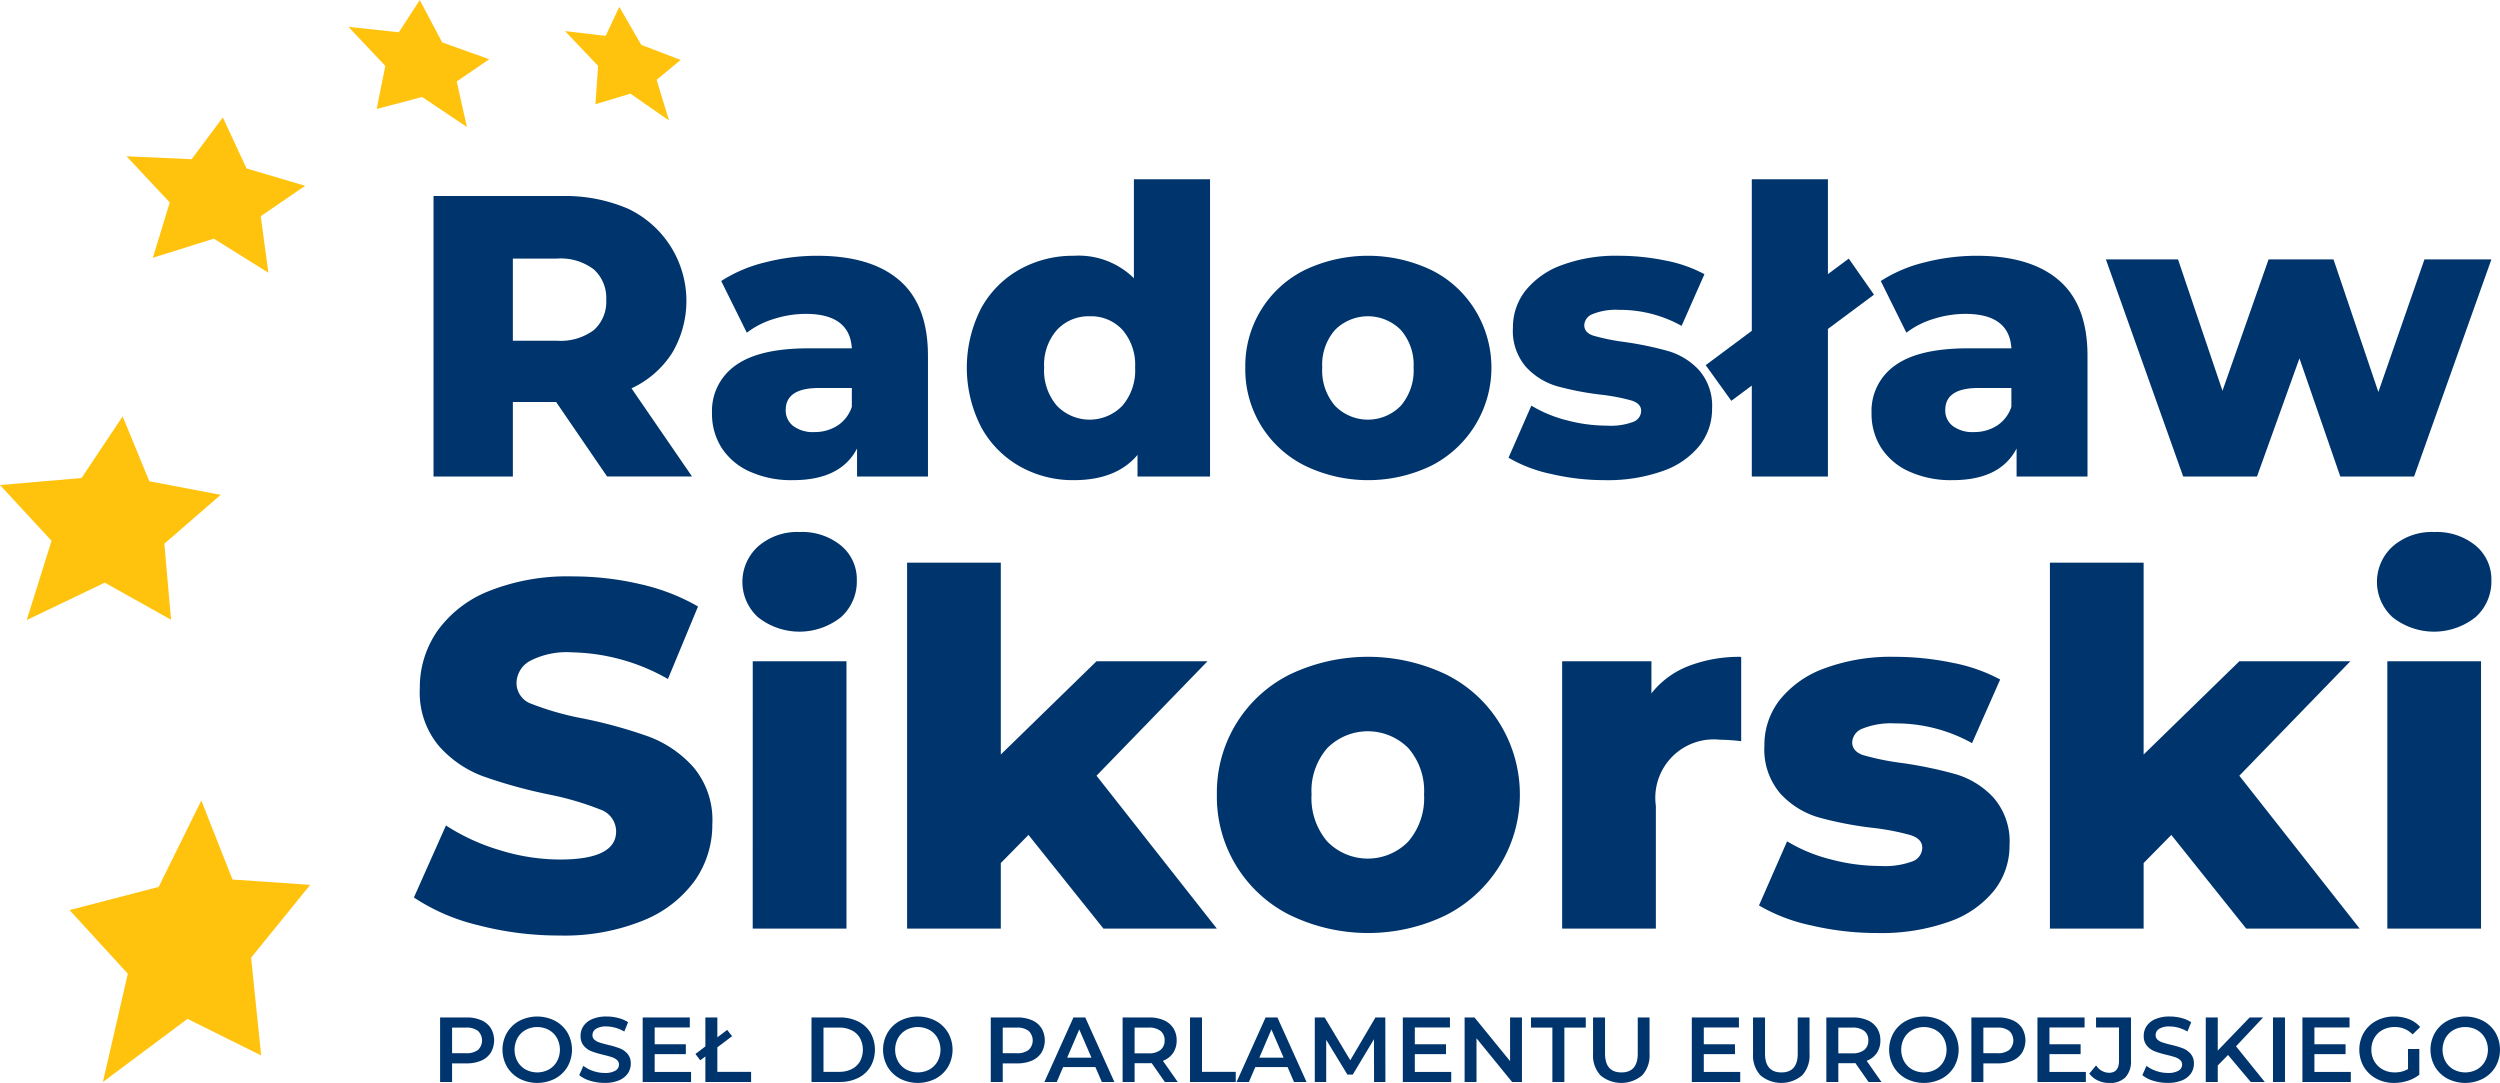 <svg xmlns="http://www.w3.org/2000/svg" width="244.023" height="105.702" viewBox="0 0 244.023 105.702">
  <g id="Group_113" data-name="Group 113" transform="translate(-1246.671 -260.496)">
    <g id="Group_111" data-name="Group 111" transform="translate(1246.671 260.496)">
      <g id="Group_89" data-name="Group 89" transform="translate(42.316 19.137)">
        <path id="Path_1542" data-name="Path 1542" d="M1371.649,331.707h-4.224v7.275h-7.744V311.6H1372.2a15.613,15.613,0,0,1,6.453,1.232,9.958,9.958,0,0,1,4.322,14.08,9.391,9.391,0,0,1-3.97,3.461l5.905,8.6h-8.291Zm3.676-12.945a5.342,5.342,0,0,0-3.6-1.056h-4.3v8.018h4.3a5.41,5.41,0,0,0,3.6-1.036,3.673,3.673,0,0,0,1.213-2.953A3.734,3.734,0,0,0,1375.325,318.761Z" transform="translate(-1359.681 -311.604)" fill="#00346d"/>
      </g>
      <g id="Group_90" data-name="Group 90" transform="translate(69.498 24.965)">
        <path id="Path_1543" data-name="Path 1543" d="M1450.575,329.573q2.776,2.4,2.777,7.372v11.772h-6.922v-2.738q-1.6,3.09-6.258,3.09a9.8,9.8,0,0,1-4.263-.86,6.315,6.315,0,0,1-2.718-2.327,6.163,6.163,0,0,1-.919-3.344,5.427,5.427,0,0,1,2.307-4.674q2.307-1.661,7.118-1.662h4.224q-.2-3.363-4.5-3.363a10.331,10.331,0,0,0-3.09.489,8.245,8.245,0,0,0-2.66,1.349l-2.5-5.045a13.873,13.873,0,0,1,4.283-1.819,20.376,20.376,0,0,1,5.065-.645Q1447.8,327.167,1450.575,329.573Zm-6.062,14.177a3.487,3.487,0,0,0,1.408-1.838v-1.838h-3.207q-3.246,0-3.246,2.151a1.891,1.891,0,0,0,.743,1.564,3.2,3.2,0,0,0,2.034.587A4.117,4.117,0,0,0,1444.513,343.75Z" transform="translate(-1432.272 -327.167)" fill="#00346d"/>
      </g>
      <g id="Group_91" data-name="Group 91" transform="translate(94.371 17.495)">
        <path id="Path_1544" data-name="Path 1544" d="M1522.439,307.217v29.02h-7.079v-2.112q-2.074,2.464-6.219,2.464a10.533,10.533,0,0,1-5.28-1.349,9.751,9.751,0,0,1-3.774-3.852,12.719,12.719,0,0,1,0-11.557,9.655,9.655,0,0,1,3.774-3.813,10.663,10.663,0,0,1,5.28-1.33,7.691,7.691,0,0,1,5.866,2.19v-9.66Zm-8.565,22.117a5.282,5.282,0,0,0,1.251-3.735,5.2,5.2,0,0,0-1.232-3.676,4.149,4.149,0,0,0-3.188-1.33,4.208,4.208,0,0,0-3.207,1.33,5.149,5.149,0,0,0-1.252,3.676,5.277,5.277,0,0,0,1.252,3.735,4.439,4.439,0,0,0,6.375,0Z" transform="translate(-1498.699 -307.217)" fill="#00346d"/>
      </g>
      <g id="Group_92" data-name="Group 92" transform="translate(121.552 24.965)">
        <path id="Path_1545" data-name="Path 1545" d="M1577.117,347.661a10.478,10.478,0,0,1-5.828-9.582,10.447,10.447,0,0,1,5.808-9.523,14.4,14.4,0,0,1,12.34,0,10.408,10.408,0,0,1,4.263,3.872,10.734,10.734,0,0,1-4.263,15.234,14.182,14.182,0,0,1-12.32,0Zm9.347-5.847a5.28,5.28,0,0,0,1.252-3.735,5.152,5.152,0,0,0-1.252-3.676,4.531,4.531,0,0,0-6.414,0,5.15,5.15,0,0,0-1.251,3.676,5.278,5.278,0,0,0,1.251,3.735,4.485,4.485,0,0,0,6.414,0Z" transform="translate(-1571.289 -327.167)" fill="#00346d"/>
      </g>
      <g id="Group_93" data-name="Group 93" transform="translate(147.247 24.965)">
        <path id="Path_1546" data-name="Path 1546" d="M1644.056,348.463a13.834,13.834,0,0,1-4.146-1.584l2.229-5.085a12.566,12.566,0,0,0,3.441,1.428,15.384,15.384,0,0,0,3.95.528,6.317,6.317,0,0,0,2.562-.372,1.165,1.165,0,0,0,.763-1.075q0-.7-.919-1a19,19,0,0,0-2.914-.567,28.738,28.738,0,0,1-4.322-.821,6.659,6.659,0,0,1-3.07-1.878,5.367,5.367,0,0,1-1.291-3.833,5.793,5.793,0,0,1,1.212-3.618,8.035,8.035,0,0,1,3.539-2.5,15.169,15.169,0,0,1,5.573-.919,22.543,22.543,0,0,1,4.576.469,13.169,13.169,0,0,1,3.794,1.33l-2.229,5.045a12.362,12.362,0,0,0-6.1-1.564,6.081,6.081,0,0,0-2.581.411,1.225,1.225,0,0,0-.822,1.075q0,.744.9,1.036a20.511,20.511,0,0,0,2.972.606,32.978,32.978,0,0,1,4.341.9,6.642,6.642,0,0,1,2.992,1.858,5.29,5.29,0,0,1,1.271,3.774,5.739,5.739,0,0,1-1.213,3.579,7.9,7.9,0,0,1-3.578,2.483,16.038,16.038,0,0,1-5.69.9A22.867,22.867,0,0,1,1644.056,348.463Z" transform="translate(-1639.91 -327.167)" fill="#00346d"/>
      </g>
      <g id="Group_94" data-name="Group 94" transform="translate(166.49 17.495)">
        <path id="Path_1547" data-name="Path 1547" d="M1691.3,325.364l13.963-10.4,2.464,3.52L1693.8,328.845Zm4.5-18.147h7.43v29.02h-7.43Z" transform="translate(-1691.298 -307.217)" fill="#00346d"/>
      </g>
      <g id="Group_95" data-name="Group 95" transform="translate(182.68 24.965)">
        <path id="Path_1548" data-name="Path 1548" d="M1752.84,329.573q2.778,2.4,2.777,7.372v11.772h-6.923v-2.738q-1.6,3.09-6.257,3.09a9.8,9.8,0,0,1-4.263-.86,6.313,6.313,0,0,1-2.718-2.327,6.163,6.163,0,0,1-.919-3.344,5.427,5.427,0,0,1,2.308-4.674q2.307-1.661,7.118-1.662h4.224q-.2-3.363-4.5-3.363a10.329,10.329,0,0,0-3.089.489,8.247,8.247,0,0,0-2.66,1.349l-2.5-5.045a13.874,13.874,0,0,1,4.283-1.819,20.379,20.379,0,0,1,5.065-.645Q1750.064,327.167,1752.84,329.573Zm-6.062,14.177a3.483,3.483,0,0,0,1.408-1.838v-1.838h-3.207q-3.246,0-3.246,2.151a1.891,1.891,0,0,0,.743,1.564,3.2,3.2,0,0,0,2.034.587A4.116,4.116,0,0,0,1746.778,343.75Z" transform="translate(-1734.537 -327.167)" fill="#00346d"/>
      </g>
      <g id="Group_96" data-name="Group 96" transform="translate(205.56 25.317)">
        <path id="Path_1549" data-name="Path 1549" d="M1833.263,328.107l-7.548,21.2h-7.2l-3.989-11.538-4.146,11.538h-7.2l-7.548-21.2h7.04l4.341,12.828,4.5-12.828h6.336l4.38,12.945,4.5-12.945Z" transform="translate(-1795.639 -328.107)" fill="#00346d"/>
      </g>
      <g id="Group_97" data-name="Group 97" transform="translate(40.4 56.268)">
        <path id="Path_1550" data-name="Path 1550" d="M1360.822,444.8a19.513,19.513,0,0,1-6.259-2.7l3.129-7.029a20.214,20.214,0,0,0,5.248,2.407,19.971,19.971,0,0,0,5.874.915q5.488,0,5.489-2.744a2.274,2.274,0,0,0-1.565-2.143,28.856,28.856,0,0,0-5.031-1.468,48.04,48.04,0,0,1-6.355-1.757,10.69,10.69,0,0,1-4.381-3.009,8.127,8.127,0,0,1-1.83-5.585,9.67,9.67,0,0,1,1.685-5.561,11.279,11.279,0,0,1,5.031-3.924,20.712,20.712,0,0,1,8.209-1.444,28.968,28.968,0,0,1,6.548.746,20.082,20.082,0,0,1,5.682,2.19l-2.937,7.077a19.62,19.62,0,0,0-9.34-2.6,7.833,7.833,0,0,0-4.141.843,2.527,2.527,0,0,0-1.3,2.191,2.171,2.171,0,0,0,1.541,2.022,27.78,27.78,0,0,0,4.959,1.4,46.6,46.6,0,0,1,6.379,1.757,11.023,11.023,0,0,1,4.381,2.985,7.975,7.975,0,0,1,1.854,5.561,9.483,9.483,0,0,1-1.685,5.489,11.489,11.489,0,0,1-5.055,3.924,20.453,20.453,0,0,1-8.185,1.468A31.136,31.136,0,0,1,1360.822,444.8Z" transform="translate(-1354.563 -410.764)" fill="#00346d"/>
      </g>
      <g id="Group_98" data-name="Group 98" transform="translate(72.464 51.934)">
        <path id="Path_1551" data-name="Path 1551" d="M1441.734,407.521a4.67,4.67,0,0,1,0-6.933,5.79,5.79,0,0,1,4.044-1.4,5.991,5.991,0,0,1,4.044,1.324,4.275,4.275,0,0,1,1.54,3.394,4.67,4.67,0,0,1-1.54,3.587,6.511,6.511,0,0,1-8.088.024Zm-.53,4.285h9.148V437.9H1441.2Z" transform="translate(-1440.193 -399.192)" fill="#00346d"/>
      </g>
      <g id="Group_99" data-name="Group 99" transform="translate(88.544 54.919)">
        <path id="Path_1552" data-name="Path 1552" d="M1494.98,433.74l-2.7,2.744v6.4h-9.147V407.164h9.147v18.728l9.34-9.1h10.833l-10.833,11.17,11.748,14.925H1502.3Z" transform="translate(-1483.136 -407.164)" fill="#00346d"/>
      </g>
      <g id="Group_100" data-name="Group 100" transform="translate(118.779 64.115)">
        <path id="Path_1553" data-name="Path 1553" d="M1571.055,456.95a12.9,12.9,0,0,1-7.174-11.8,12.861,12.861,0,0,1,7.15-11.724,17.731,17.731,0,0,1,15.19,0,12.815,12.815,0,0,1,5.248,4.767,13.213,13.213,0,0,1-5.248,18.752,17.456,17.456,0,0,1-15.166,0Zm11.507-7.2a6.5,6.5,0,0,0,1.541-4.6,6.343,6.343,0,0,0-1.541-4.526,5.58,5.58,0,0,0-7.9,0,6.34,6.34,0,0,0-1.54,4.526,6.5,6.5,0,0,0,1.54,4.6,5.521,5.521,0,0,0,7.9,0Z" transform="translate(-1563.881 -431.722)" fill="#00346d"/>
      </g>
      <g id="Group_101" data-name="Group 101" transform="translate(152.48 64.115)">
        <path id="Path_1554" data-name="Path 1554" d="M1666.232,432.613a13.79,13.79,0,0,1,5.127-.891v8.233a18.714,18.714,0,0,0-2.07-.144,5.7,5.7,0,0,0-6.259,6.451V458.25h-9.147V432.155h8.714v3.13A8.523,8.523,0,0,1,1666.232,432.613Z" transform="translate(-1653.883 -431.722)" fill="#00346d"/>
      </g>
      <g id="Group_102" data-name="Group 102" transform="translate(171.69 64.115)">
        <path id="Path_1555" data-name="Path 1555" d="M1710.288,457.937a17.032,17.032,0,0,1-5.1-1.95l2.744-6.259a15.475,15.475,0,0,0,4.237,1.757,18.927,18.927,0,0,0,4.863.65,7.786,7.786,0,0,0,3.154-.457,1.436,1.436,0,0,0,.939-1.324q0-.867-1.132-1.228a23.427,23.427,0,0,0-3.587-.7,35.378,35.378,0,0,1-5.32-1.011,8.2,8.2,0,0,1-3.78-2.311,6.608,6.608,0,0,1-1.589-4.718,7.132,7.132,0,0,1,1.492-4.454,9.894,9.894,0,0,1,4.357-3.081,18.667,18.667,0,0,1,6.86-1.132,27.759,27.759,0,0,1,5.633.578,16.228,16.228,0,0,1,4.67,1.637l-2.744,6.211a15.217,15.217,0,0,0-7.511-1.926,7.484,7.484,0,0,0-3.177.506,1.507,1.507,0,0,0-1.011,1.324q0,.915,1.108,1.276a25.316,25.316,0,0,0,3.659.746,40.511,40.511,0,0,1,5.344,1.107,8.173,8.173,0,0,1,3.683,2.287,6.514,6.514,0,0,1,1.565,4.646,7.063,7.063,0,0,1-1.493,4.405,9.721,9.721,0,0,1-4.405,3.057,19.75,19.75,0,0,1-7.005,1.107A28.133,28.133,0,0,1,1710.288,457.937Z" transform="translate(-1705.185 -431.722)" fill="#00346d"/>
      </g>
      <g id="Group_103" data-name="Group 103" transform="translate(200.095 54.919)">
        <path id="Path_1556" data-name="Path 1556" d="M1792.888,433.74l-2.7,2.744v6.4h-9.147V407.164h9.147v18.728l9.34-9.1h10.833l-10.833,11.17,11.748,14.925h-11.074Z" transform="translate(-1781.045 -407.164)" fill="#00346d"/>
      </g>
      <g id="Group_104" data-name="Group 104" transform="translate(232.014 51.934)">
        <path id="Path_1557" data-name="Path 1557" d="M1867.829,407.521a4.67,4.67,0,0,1,0-6.933,5.792,5.792,0,0,1,4.044-1.4,5.99,5.99,0,0,1,4.044,1.324,4.275,4.275,0,0,1,1.54,3.394,4.67,4.67,0,0,1-1.54,3.587,6.511,6.511,0,0,1-8.089.024Zm-.529,4.285h9.147V437.9H1867.3Z" transform="translate(-1866.289 -399.192)" fill="#00346d"/>
      </g>
      <g id="Group_110" data-name="Group 110">
        <g id="Group_105" data-name="Group 105" transform="translate(55.151 0.67)">
          <path id="Path_1558" data-name="Path 1558" d="M1399.255,262.284l2.143,3.708,3.843,1.473-2.343,1.942,1.208,3.969-3.768-2.622-3.414,1.035.264-3.74-3.233-3.4,3.966.467Z" transform="translate(-1393.956 -262.284)" fill="#ffc30d"/>
        </g>
        <g id="Group_106" data-name="Group 106" transform="translate(34.01)">
          <path id="Path_1559" data-name="Path 1559" d="M1344.461,260.5l-2.046,3.149-4.918-.532,3.6,3.81-.842,4.206,4.433-1.172,4.374,2.934-.993-4.449,3.17-2.168-4.594-1.646Z" transform="translate(-1337.497 -260.496)" fill="#ffc30d"/>
        </g>
        <g id="Group_107" data-name="Group 107" transform="translate(12.35 11.46)">
          <path id="Path_1560" data-name="Path 1560" d="M1289.054,291.1l-3.044,4.08-6.356-.285,4.22,4.508-1.653,5.4,5.957-1.868,5.327,3.33-.752-5.521,4.338-2.97-5.72-1.691Z" transform="translate(-1279.654 -291.1)" fill="#ffc30d"/>
        </g>
        <g id="Group_108" data-name="Group 108" transform="translate(6.789 78.136)">
          <path id="Path_1561" data-name="Path 1561" d="M1277.664,469.167,1273.5,477.6l-8.7,2.262,5.688,6.212-2.43,10.566,8.254-6.157,7.193,3.569-.983-9.542,5.768-7.11-7.584-.519Z" transform="translate(-1264.801 -469.167)" fill="#ffc30d"/>
        </g>
        <g id="Group_109" data-name="Group 109" transform="translate(0 40.641)">
          <path id="Path_1562" data-name="Path 1562" d="M1258.643,369.033l-4.013,6.017-7.959.687,5.031,5.443-2.423,7.736,7.617-3.652,6.472,3.62-.653-7.422,5.5-4.77-6.967-1.323Z" transform="translate(-1246.671 -369.033)" fill="#ffc30d"/>
        </g>
      </g>
    </g>
    <g id="Group_112" data-name="Group 112" transform="translate(1289.628 359.718)">
      <path id="Path_1563" data-name="Path 1563" d="M1365.41,525.989a2.073,2.073,0,0,1,.931.774,2.363,2.363,0,0,1,0,2.39,2.067,2.067,0,0,1-.931.779,3.494,3.494,0,0,1-1.427.27h-1.422v1.818h-1.17v-6.3h2.592A3.5,3.5,0,0,1,1365.41,525.989Zm-.319,2.9a1.284,1.284,0,0,0,0-1.854,1.8,1.8,0,0,0-1.161-.324h-1.368v2.5h1.368A1.8,1.8,0,0,0,1365.09,528.888Z" transform="translate(-1361.391 -525.629)" fill="#00346d"/>
      <path id="Path_1564" data-name="Path 1564" d="M1379.3,531.541a3.1,3.1,0,0,1-1.215-1.161,3.348,3.348,0,0,1,0-3.321,3.1,3.1,0,0,1,1.215-1.161,3.814,3.814,0,0,1,3.474,0,3.11,3.11,0,0,1,1.215,1.157,3.363,3.363,0,0,1,0,3.33,3.11,3.11,0,0,1-1.215,1.157,3.816,3.816,0,0,1-3.474,0Zm2.871-.891a2.053,2.053,0,0,0,.792-.792,2.4,2.4,0,0,0,0-2.277,2.051,2.051,0,0,0-.792-.792,2.408,2.408,0,0,0-2.268,0,2.045,2.045,0,0,0-.792.792,2.395,2.395,0,0,0,0,2.277,2.048,2.048,0,0,0,.792.792,2.41,2.41,0,0,0,2.268,0Z" transform="translate(-1371.555 -525.479)" fill="#00346d"/>
      <path id="Path_1565" data-name="Path 1565" d="M1398.737,531.752a2.938,2.938,0,0,1-1.076-.549l.405-.909a3.189,3.189,0,0,0,.949.5,3.448,3.448,0,0,0,1.13.193,1.955,1.955,0,0,0,1.048-.225.683.683,0,0,0,.346-.594.573.573,0,0,0-.194-.445,1.361,1.361,0,0,0-.491-.275q-.3-.1-.81-.225a9.47,9.47,0,0,1-1.166-.343,1.915,1.915,0,0,1-.765-.535,1.445,1.445,0,0,1-.32-.986,1.681,1.681,0,0,1,.284-.95,1.918,1.918,0,0,1,.855-.68,3.465,3.465,0,0,1,1.4-.252,4.513,4.513,0,0,1,1.134.144,3.13,3.13,0,0,1,.963.414l-.369.909a3.66,3.66,0,0,0-.864-.369,3.248,3.248,0,0,0-.873-.126,1.822,1.822,0,0,0-1.031.234.722.722,0,0,0-.337.621.561.561,0,0,0,.194.441,1.391,1.391,0,0,0,.49.27q.3.1.81.225a8.462,8.462,0,0,1,1.152.338,1.972,1.972,0,0,1,.77.535,1.413,1.413,0,0,1,.32.972,1.659,1.659,0,0,1-.284.945,1.927,1.927,0,0,1-.859.675,3.494,3.494,0,0,1-1.4.252A4.8,4.8,0,0,1,1398.737,531.752Z" transform="translate(-1384.08 -525.479)" fill="#00346d"/>
      <path id="Path_1566" data-name="Path 1566" d="M1418.923,531.038v.981H1414.2v-6.3h4.6v.981h-3.429v1.638h3.042v.963h-3.042v1.737Z" transform="translate(-1394.425 -525.629)" fill="#00346d"/>
      <path id="Path_1567" data-name="Path 1567" d="M1427.947,529.283l3.1-2.349.478.612-3.105,2.358Zm.972-3.564h1.17v5.31h3.294v.99h-4.464Z" transform="translate(-1403.025 -525.629)" fill="#00346d"/>
      <path id="Path_1568" data-name="Path 1568" d="M1458.208,525.719h2.754a3.954,3.954,0,0,1,1.792.392,2.9,2.9,0,0,1,1.215,1.107,3.375,3.375,0,0,1,0,3.3,2.9,2.9,0,0,1-1.215,1.107,3.955,3.955,0,0,1-1.792.392h-2.754Zm2.7,5.31a2.67,2.67,0,0,0,1.22-.266,1.9,1.9,0,0,0,.81-.756,2.428,2.428,0,0,0,0-2.277,1.9,1.9,0,0,0-.81-.756,2.68,2.68,0,0,0-1.22-.265h-1.53v4.32Z" transform="translate(-1421.955 -525.629)" fill="#00346d"/>
      <path id="Path_1569" data-name="Path 1569" d="M1478.516,531.541a3.1,3.1,0,0,1-1.215-1.161,3.346,3.346,0,0,1,0-3.321,3.1,3.1,0,0,1,1.215-1.161,3.814,3.814,0,0,1,3.474,0,3.114,3.114,0,0,1,1.215,1.157,3.366,3.366,0,0,1,0,3.33,3.114,3.114,0,0,1-1.215,1.157,3.816,3.816,0,0,1-3.474,0Zm2.871-.891a2.052,2.052,0,0,0,.792-.792,2.4,2.4,0,0,0,0-2.277,2.049,2.049,0,0,0-.792-.792,2.408,2.408,0,0,0-2.268,0,2.049,2.049,0,0,0-.792.792,2.4,2.4,0,0,0,0,2.277,2.051,2.051,0,0,0,.792.792,2.41,2.41,0,0,0,2.268,0Z" transform="translate(-1433.623 -525.479)" fill="#00346d"/>
      <path id="Path_1570" data-name="Path 1570" d="M1508.954,525.989a2.072,2.072,0,0,1,.931.774,2.363,2.363,0,0,1,0,2.39,2.065,2.065,0,0,1-.931.779,3.494,3.494,0,0,1-1.427.27h-1.422v1.818h-1.17v-6.3h2.592A3.5,3.5,0,0,1,1508.954,525.989Zm-.32,2.9a1.283,1.283,0,0,0,0-1.854,1.794,1.794,0,0,0-1.161-.324h-1.368v2.5h1.368A1.8,1.8,0,0,0,1508.634,528.888Z" transform="translate(-1451.185 -525.629)" fill="#00346d"/>
      <path id="Path_1571" data-name="Path 1571" d="M1523.9,530.561h-3.15l-.621,1.458h-1.206l2.835-6.3h1.152l2.844,6.3h-1.224Zm-.387-.918-1.188-2.754-1.179,2.754Z" transform="translate(-1459.936 -525.629)" fill="#00346d"/>
      <path id="Path_1572" data-name="Path 1572" d="M1543.429,532.019l-1.287-1.845a2.275,2.275,0,0,1-.243.009h-1.422v1.836h-1.17v-6.3h2.592a3.493,3.493,0,0,1,1.427.27,2.073,2.073,0,0,1,.931.774,2.161,2.161,0,0,1,.324,1.2,2.137,2.137,0,0,1-.346,1.224,2.064,2.064,0,0,1-.994.765l1.449,2.07Zm-.423-4.986a1.8,1.8,0,0,0-1.161-.324h-1.368v2.511h1.368a1.782,1.782,0,0,0,1.161-.328,1.142,1.142,0,0,0,.4-.932A1.129,1.129,0,0,0,1543.006,527.033Z" transform="translate(-1472.687 -525.629)" fill="#00346d"/>
      <path id="Path_1573" data-name="Path 1573" d="M1556.877,525.719h1.17v5.31h3.294v.99h-4.464Z" transform="translate(-1483.678 -525.629)" fill="#00346d"/>
      <path id="Path_1574" data-name="Path 1574" d="M1573.992,530.561h-3.15l-.622,1.458h-1.206l2.835-6.3H1573l2.844,6.3h-1.224Zm-.387-.918-1.188-2.754-1.179,2.754Z" transform="translate(-1491.271 -525.629)" fill="#00346d"/>
      <path id="Path_1575" data-name="Path 1575" d="M1595.185,532.019l-.009-4.176-2.07,3.456h-.522l-2.07-3.4v4.122H1589.4v-6.3h.963l2.5,4.176,2.457-4.176h.963l.009,6.3Z" transform="translate(-1504.021 -525.629)" fill="#00346d"/>
      <path id="Path_1576" data-name="Path 1576" d="M1617.078,531.038v.981h-4.725v-6.3h4.6v.981h-3.429v1.638h3.042v.963h-3.042v1.737Z" transform="translate(-1518.381 -525.629)" fill="#00346d"/>
      <path id="Path_1577" data-name="Path 1577" d="M1634.054,525.719v6.3h-.963l-3.474-4.266v4.266h-1.161v-6.3h.963l3.475,4.266v-4.266Z" transform="translate(-1528.454 -525.629)" fill="#00346d"/>
      <path id="Path_1578" data-name="Path 1578" d="M1647.851,526.709h-2.088v-.99h5.346v.99h-2.088v5.31h-1.17Z" transform="translate(-1539.281 -525.629)" fill="#00346d"/>
      <path id="Path_1579" data-name="Path 1579" d="M1662.668,531.376a2.854,2.854,0,0,1-.729-2.1v-3.555h1.17v3.51q0,1.854,1.6,1.854t1.593-1.854v-3.51h1.152v3.555a2.864,2.864,0,0,1-.725,2.1,3.18,3.18,0,0,1-4.064,0Z" transform="translate(-1549.4 -525.629)" fill="#00346d"/>
      <path id="Path_1580" data-name="Path 1580" d="M1692.407,531.038v.981h-4.725v-6.3h4.6v.981h-3.429v1.638h3.042v.963h-3.042v1.737Z" transform="translate(-1565.503 -525.629)" fill="#00346d"/>
      <path id="Path_1581" data-name="Path 1581" d="M1704.371,531.376a2.853,2.853,0,0,1-.729-2.1v-3.555h1.17v3.51q0,1.854,1.6,1.854t1.593-1.854v-3.51h1.152v3.555a2.864,2.864,0,0,1-.724,2.1,3.18,3.18,0,0,1-4.063,0Z" transform="translate(-1575.487 -525.629)" fill="#00346d"/>
      <path id="Path_1582" data-name="Path 1582" d="M1726.873,532.019l-1.287-1.845a2.269,2.269,0,0,1-.243.009h-1.422v1.836h-1.17v-6.3h2.592a3.492,3.492,0,0,1,1.426.27,2.074,2.074,0,0,1,.932.774,2.164,2.164,0,0,1,.324,1.2,2.14,2.14,0,0,1-.346,1.224,2.064,2.064,0,0,1-.994.765l1.449,2.07Zm-.423-4.986a1.8,1.8,0,0,0-1.161-.324h-1.368v2.511h1.368a1.78,1.78,0,0,0,1.161-.328,1.143,1.143,0,0,0,.4-.932A1.129,1.129,0,0,0,1726.45,527.033Z" transform="translate(-1587.441 -525.629)" fill="#00346d"/>
      <path id="Path_1583" data-name="Path 1583" d="M1740.775,531.541a3.1,3.1,0,0,1-1.215-1.161,3.346,3.346,0,0,1,0-3.321,3.1,3.1,0,0,1,1.215-1.161,3.814,3.814,0,0,1,3.474,0,3.107,3.107,0,0,1,1.215,1.157,3.363,3.363,0,0,1,0,3.33,3.107,3.107,0,0,1-1.215,1.157,3.816,3.816,0,0,1-3.474,0Zm2.871-.891a2.051,2.051,0,0,0,.792-.792,2.392,2.392,0,0,0,0-2.277,2.049,2.049,0,0,0-.792-.792,2.408,2.408,0,0,0-2.268,0,2.051,2.051,0,0,0-.792.792,2.395,2.395,0,0,0,0,2.277,2.053,2.053,0,0,0,.792.792,2.411,2.411,0,0,0,2.268,0Z" transform="translate(-1597.68 -525.479)" fill="#00346d"/>
      <path id="Path_1584" data-name="Path 1584" d="M1764.579,525.989a2.075,2.075,0,0,1,.931.774,2.364,2.364,0,0,1,0,2.39,2.068,2.068,0,0,1-.931.779,3.5,3.5,0,0,1-1.427.27h-1.422v1.818h-1.17v-6.3h2.592A3.5,3.5,0,0,1,1764.579,525.989Zm-.32,2.9a1.283,1.283,0,0,0,0-1.854,1.8,1.8,0,0,0-1.161-.324h-1.368v2.5h1.368A1.8,1.8,0,0,0,1764.259,528.888Z" transform="translate(-1611.092 -525.629)" fill="#00346d"/>
      <path id="Path_1585" data-name="Path 1585" d="M1782.5,531.038v.981h-4.725v-6.3h4.6v.981h-3.429v1.638h3.042v.963h-3.042v1.737Z" transform="translate(-1621.858 -525.629)" fill="#00346d"/>
      <path id="Path_1586" data-name="Path 1586" d="M1792.134,531.871a2.172,2.172,0,0,1-.832-.671l.666-.8a1.519,1.519,0,0,0,1.251.72q.981,0,.981-1.161V526.7h-2.241v-.981h3.411V529.9a2.289,2.289,0,0,1-.54,1.661,2.114,2.114,0,0,1-1.584.554A2.59,2.59,0,0,1,1792.134,531.871Z" transform="translate(-1630.323 -525.629)" fill="#00346d"/>
      <path id="Path_1587" data-name="Path 1587" d="M1806.2,531.752a2.942,2.942,0,0,1-1.076-.549l.405-.909a3.192,3.192,0,0,0,.95.5,3.446,3.446,0,0,0,1.13.193,1.956,1.956,0,0,0,1.049-.225.682.682,0,0,0,.346-.594.573.573,0,0,0-.193-.445,1.356,1.356,0,0,0-.491-.275q-.3-.1-.81-.225a9.435,9.435,0,0,1-1.166-.343,1.915,1.915,0,0,1-.765-.535,1.444,1.444,0,0,1-.32-.986,1.681,1.681,0,0,1,.284-.95,1.919,1.919,0,0,1,.855-.68,3.468,3.468,0,0,1,1.4-.252,4.511,4.511,0,0,1,1.134.144,3.139,3.139,0,0,1,.963.414l-.369.909a3.662,3.662,0,0,0-.864-.369,3.252,3.252,0,0,0-.873-.126,1.823,1.823,0,0,0-1.031.234.722.722,0,0,0-.337.621.561.561,0,0,0,.194.441,1.393,1.393,0,0,0,.49.27q.3.1.81.225a8.468,8.468,0,0,1,1.152.338,1.979,1.979,0,0,1,.77.535,1.414,1.414,0,0,1,.319.972,1.659,1.659,0,0,1-.283.945,1.928,1.928,0,0,1-.86.675,3.5,3.5,0,0,1-1.4.252A4.8,4.8,0,0,1,1806.2,531.752Z" transform="translate(-1638.968 -525.479)" fill="#00346d"/>
      <path id="Path_1588" data-name="Path 1588" d="M1823.829,529.382l-1,1.026v1.611h-1.17v-6.3h1.17v3.232l3.115-3.232h1.313l-2.646,2.817,2.808,3.483h-1.368Z" transform="translate(-1649.313 -525.629)" fill="#00346d"/>
      <path id="Path_1589" data-name="Path 1589" d="M1839.183,525.719h1.17v6.3h-1.17Z" transform="translate(-1660.275 -525.629)" fill="#00346d"/>
      <path id="Path_1590" data-name="Path 1590" d="M1851.575,531.038v.981h-4.725v-6.3h4.6v.981h-3.429v1.638h3.042v.963h-3.042v1.737Z" transform="translate(-1665.071 -525.629)" fill="#00346d"/>
      <path id="Path_1591" data-name="Path 1591" d="M1866.433,528.647h1.107v2.511a3.516,3.516,0,0,1-1.134.594,4.348,4.348,0,0,1-1.332.207,3.59,3.59,0,0,1-1.737-.418,3.111,3.111,0,0,1-1.215-1.157,3.366,3.366,0,0,1,0-3.33,3.1,3.1,0,0,1,1.22-1.157,3.639,3.639,0,0,1,1.75-.419,3.825,3.825,0,0,1,1.441.261,2.825,2.825,0,0,1,1.089.765l-.738.72a2.366,2.366,0,0,0-1.737-.72,2.462,2.462,0,0,0-1.184.279,2.037,2.037,0,0,0-.81.783,2.254,2.254,0,0,0-.293,1.152,2.219,2.219,0,0,0,.293,1.134,2.1,2.1,0,0,0,.81.792,2.376,2.376,0,0,0,1.175.288,2.533,2.533,0,0,0,1.3-.324Z" transform="translate(-1674.349 -525.479)" fill="#00346d"/>
      <path id="Path_1592" data-name="Path 1592" d="M1881.892,531.541a3.1,3.1,0,0,1-1.215-1.161,3.346,3.346,0,0,1,0-3.321,3.1,3.1,0,0,1,1.215-1.161,3.815,3.815,0,0,1,3.475,0,3.113,3.113,0,0,1,1.214,1.157,3.366,3.366,0,0,1,0,3.33,3.113,3.113,0,0,1-1.214,1.157,3.817,3.817,0,0,1-3.475,0Zm2.871-.891a2.05,2.05,0,0,0,.792-.792,2.393,2.393,0,0,0,0-2.277,2.048,2.048,0,0,0-.792-.792,2.408,2.408,0,0,0-2.268,0,2.05,2.05,0,0,0-.792.792,2.395,2.395,0,0,0,0,2.277,2.052,2.052,0,0,0,.792.792,2.411,2.411,0,0,0,2.268,0Z" transform="translate(-1685.956 -525.479)" fill="#00346d"/>
    </g>
  </g>
</svg>
